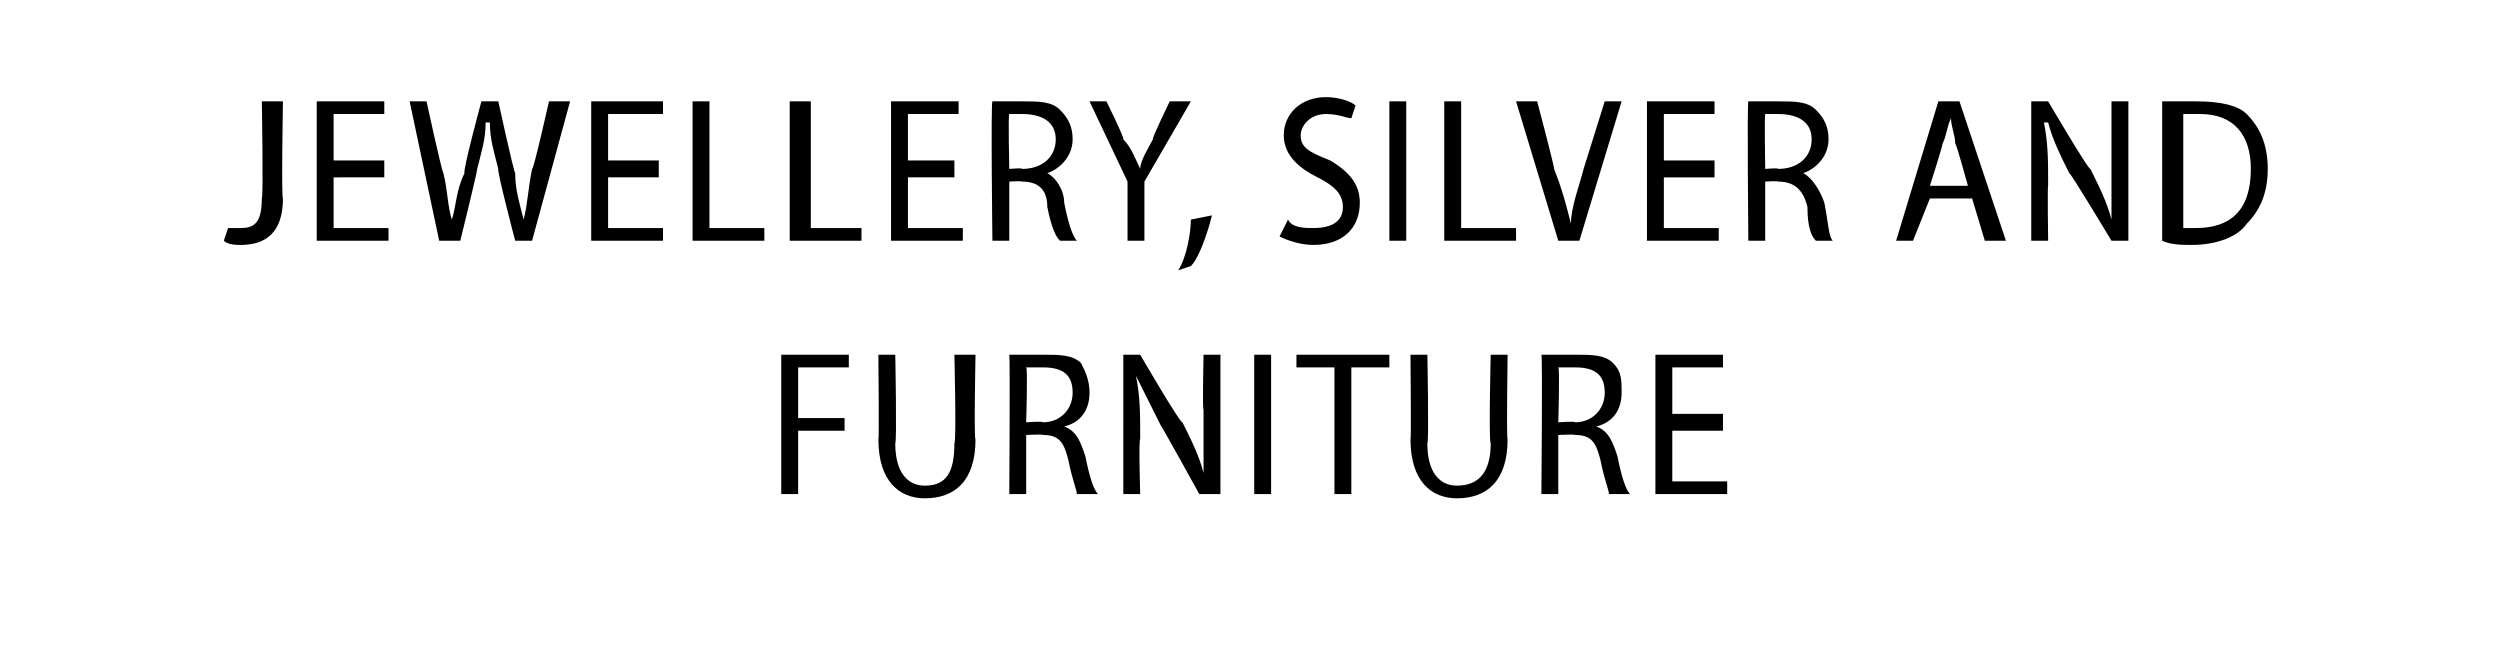 <?xml version="1.0" standalone="no"?><!DOCTYPE svg PUBLIC "-//W3C//DTD SVG 1.1//EN" "http://www.w3.org/Graphics/SVG/1.1/DTD/svg11.dtd"><svg xmlns="http://www.w3.org/2000/svg" version="1.1" width="59.2px" height="15.3px" viewBox="0 -2 59.2 15.3" style="top:-2px"><desc>JEWELLERY, SILVER AND FURNITURE</desc><defs/><g id="Polygon133586"><path d="m18.5 6.4h1.6v.3h-1.2v1.2h1.1v.3h-1.1v1.5h-.4V6.4zm2.7 0s.04 2.06 0 2.1c0 .7.3 1 .7 1c.5 0 .7-.3.7-1c.05-.04 0-2.1 0-2.1h.5s-.04 2.02 0 2c0 1-.5 1.4-1.2 1.4c-.6 0-1.1-.4-1.1-1.4c.02.05 0-2 0-2h.4zm2.7 0h.8c.4 0 .7 0 .9.2c.1.2.2.4.2.7c0 .4-.2.7-.6.8c.3.1.4.4.5.7c.1.5.2.8.3.9h-.5c0-.1-.1-.3-.2-.8c-.1-.4-.2-.6-.6-.6c-.02-.02-.4 0-.4 0v1.4h-.4s.02-3.27 0-3.3zm.4 1.6s.4-.03.4 0c.4 0 .7-.3.7-.7c0-.4-.2-.6-.7-.6h-.4c.04.02 0 1.3 0 1.3zm2.3 1.7V6.4h.4s.96 1.65 1 1.6c.2.4.4.8.5 1.2V7.7c-.03.03 0-1.3 0-1.3h.4v3.3h-.5s-.9-1.63-.9-1.6l-.6-1.2c.1.5.1.9.1 1.5c-.04-.01 0 1.3 0 1.3h-.4zm3.5-3.3v3.3h-.4V6.4h.4zm1.5.3h-.9v-.3h2.2v.3h-.9v3h-.4v-3zm2.2-.3s.04 2.06 0 2.1c0 .7.3 1 .7 1c.5 0 .8-.3.8-1c-.05-.04 0-2.1 0-2.1h.4s-.03 2.02 0 2c0 1-.5 1.4-1.2 1.4c-.6 0-1.1-.4-1.1-1.4c.02.05 0-2 0-2h.4zm2.7 0h.8c.4 0 .7 0 .9.2c.2.2.2.4.2.7c0 .4-.2.7-.6.8c.3.1.4.4.5.7c.1.5.2.8.3.9h-.5c0-.1-.1-.3-.2-.8c-.1-.4-.2-.6-.6-.6c-.02-.02-.4 0-.4 0v1.4h-.4s.03-3.27 0-3.3zm.4 1.6s.4-.03.4 0c.4 0 .7-.3.7-.7c0-.4-.2-.6-.7-.6h-.4c.04.02 0 1.3 0 1.3zm3.9.2h-1.2v1.2h1.3v.3h-1.7V6.4h1.6v.3h-1.2v1.1h1.2v.4z" stroke="none" fill="#000"/></g><g id="Polygon133585"><path d="m6.2.4h.5s-.04 2.29 0 2.3c0 .8-.4 1.1-1 1.1c-.1 0-.3 0-.4-.1l.1-.3h.3c.3 0 .5-.1.5-.7c.04-.04 0-2.3 0-2.3zm2.9 1.8H7.9v1.2h1.3v.3H7.5V.4h1.6v.3H7.9v1.1h1.2v.4zm1.3 1.5L9.7.4h.4s.36 1.66.4 1.7c.1.4.1.8.2 1.1c.1-.3.1-.7.3-1.1c-.05-.04.4-1.7.4-1.7h.4s.36 1.65.4 1.7c0 .4.1.7.2 1.1c.1-.4.1-.7.2-1.2c.03.05.4-1.6.4-1.6h.5l-.9 3.3h-.4s-.44-1.67-.4-1.7c-.1-.4-.2-.7-.2-1.1h-.1c0 .4-.1.7-.2 1.1c.01.04-.4 1.7-.4 1.7h-.5zm5.2-1.5h-1.2v1.2h1.3v.3H14V.4h1.7v.3h-1.3v1.1h1.2v.4zm.8-1.8h.4v3h1.3v.3h-1.7V.4zm2.3 0h.5v3h1.2v.3h-1.7V.4zm3.9 1.8h-1.1v1.2h1.3v.3h-1.7V.4h1.6v.3h-1.2v1.1h1.1v.4zm.9-1.8h.7c.4 0 .7 0 .9.2c.2.2.3.4.3.7c0 .4-.3.7-.6.8c.2.1.4.4.4.7c.1.5.2.8.3.9h-.4c-.1-.1-.2-.3-.3-.8c0-.4-.2-.6-.6-.6c.01-.02-.3 0-.3 0v1.4h-.4s-.04-3.27 0-3.3zm.4 1.6s.34-.03.3 0c.5 0 .8-.3.8-.7c0-.4-.3-.6-.8-.6h-.3c-.03.02 0 1.3 0 1.3zm2.8 1.7V2.3L25.8.4h.4s.44.89.4.9c.2.2.3.5.4.7c0-.2.2-.5.3-.7c-.03-.02.4-.9.4-.9h.5l-1.1 1.9v1.4h-.4zm1.2.7c.2-.3.3-.9.3-1.2l.5-.1c-.1.4-.3 1-.5 1.2l-.3.1zm2.6-1.2c.1.2.4.2.6.2c.5 0 .7-.2.7-.5c0-.3-.2-.5-.6-.7c-.4-.2-.8-.5-.8-1c0-.5.4-.9 1-.9c.3 0 .6.1.7.2l-.1.3c-.1 0-.3-.1-.6-.1c-.4 0-.6.3-.6.5c0 .3.2.4.7.6c.5.3.7.6.7 1c0 .6-.4 1-1.1 1c-.3 0-.6-.1-.8-.2l.2-.4zM33.3.4v3.3h-.4V.4h.4zm.9 0h.4v3h1.3v.3h-1.7V.4zm2.7 3.3l-1-3.3h.5s.43 1.62.4 1.6c.2.5.3.9.4 1.3c0-.4.2-.9.3-1.3L38 .4h.4l-1 3.3h-.5zm3.7-1.5h-1.2v1.2h1.3v.3H39V.4h1.6v.3h-1.2v1.1h1.2v.4zm.8-1.8h.7c.4 0 .7 0 .9.2c.2.2.3.4.3.7c0 .4-.3.7-.6.8c.2.1.4.4.5.7c.1.5.1.8.2.9h-.4c-.1-.1-.2-.3-.2-.8c-.1-.4-.3-.6-.7-.6c.02-.02-.3 0-.3 0v1.4h-.4s-.03-3.27 0-3.3zm.4 1.6s.34-.03.3 0c.5 0 .8-.3.8-.7c0-.4-.3-.6-.8-.6h-.3c-.02.02 0 1.3 0 1.3zm3.9.7l-.4 1h-.4l1-3.3h.5l1.1 3.3h-.5l-.3-1h-1zm.9-.3s-.26-.96-.3-1c0-.2-.1-.4-.1-.6c-.1.2-.1.4-.2.6c.01.03-.3 1-.3 1h.9zm1.5 1.3V.4h.4s.97 1.65 1 1.6c.2.4.4.8.5 1.2V.4h.4v3.3h-.4s-.98-1.63-1-1.6c-.2-.4-.4-.8-.5-1.2h-.1c.1.5.1.9.1 1.5c-.02-.01 0 1.3 0 1.3h-.4zM51.2.4h.8c.6 0 1 .1 1.2.3c.3.3.5.7.5 1.3c0 .6-.2 1-.5 1.3c-.2.3-.7.5-1.3.5c-.2 0-.5 0-.7-.1V.4zm.5 3h.3c.8 0 1.3-.4 1.3-1.4c0-.8-.4-1.3-1.2-1.3h-.4v2.7z" stroke="none" fill="#000"/></g></svg>